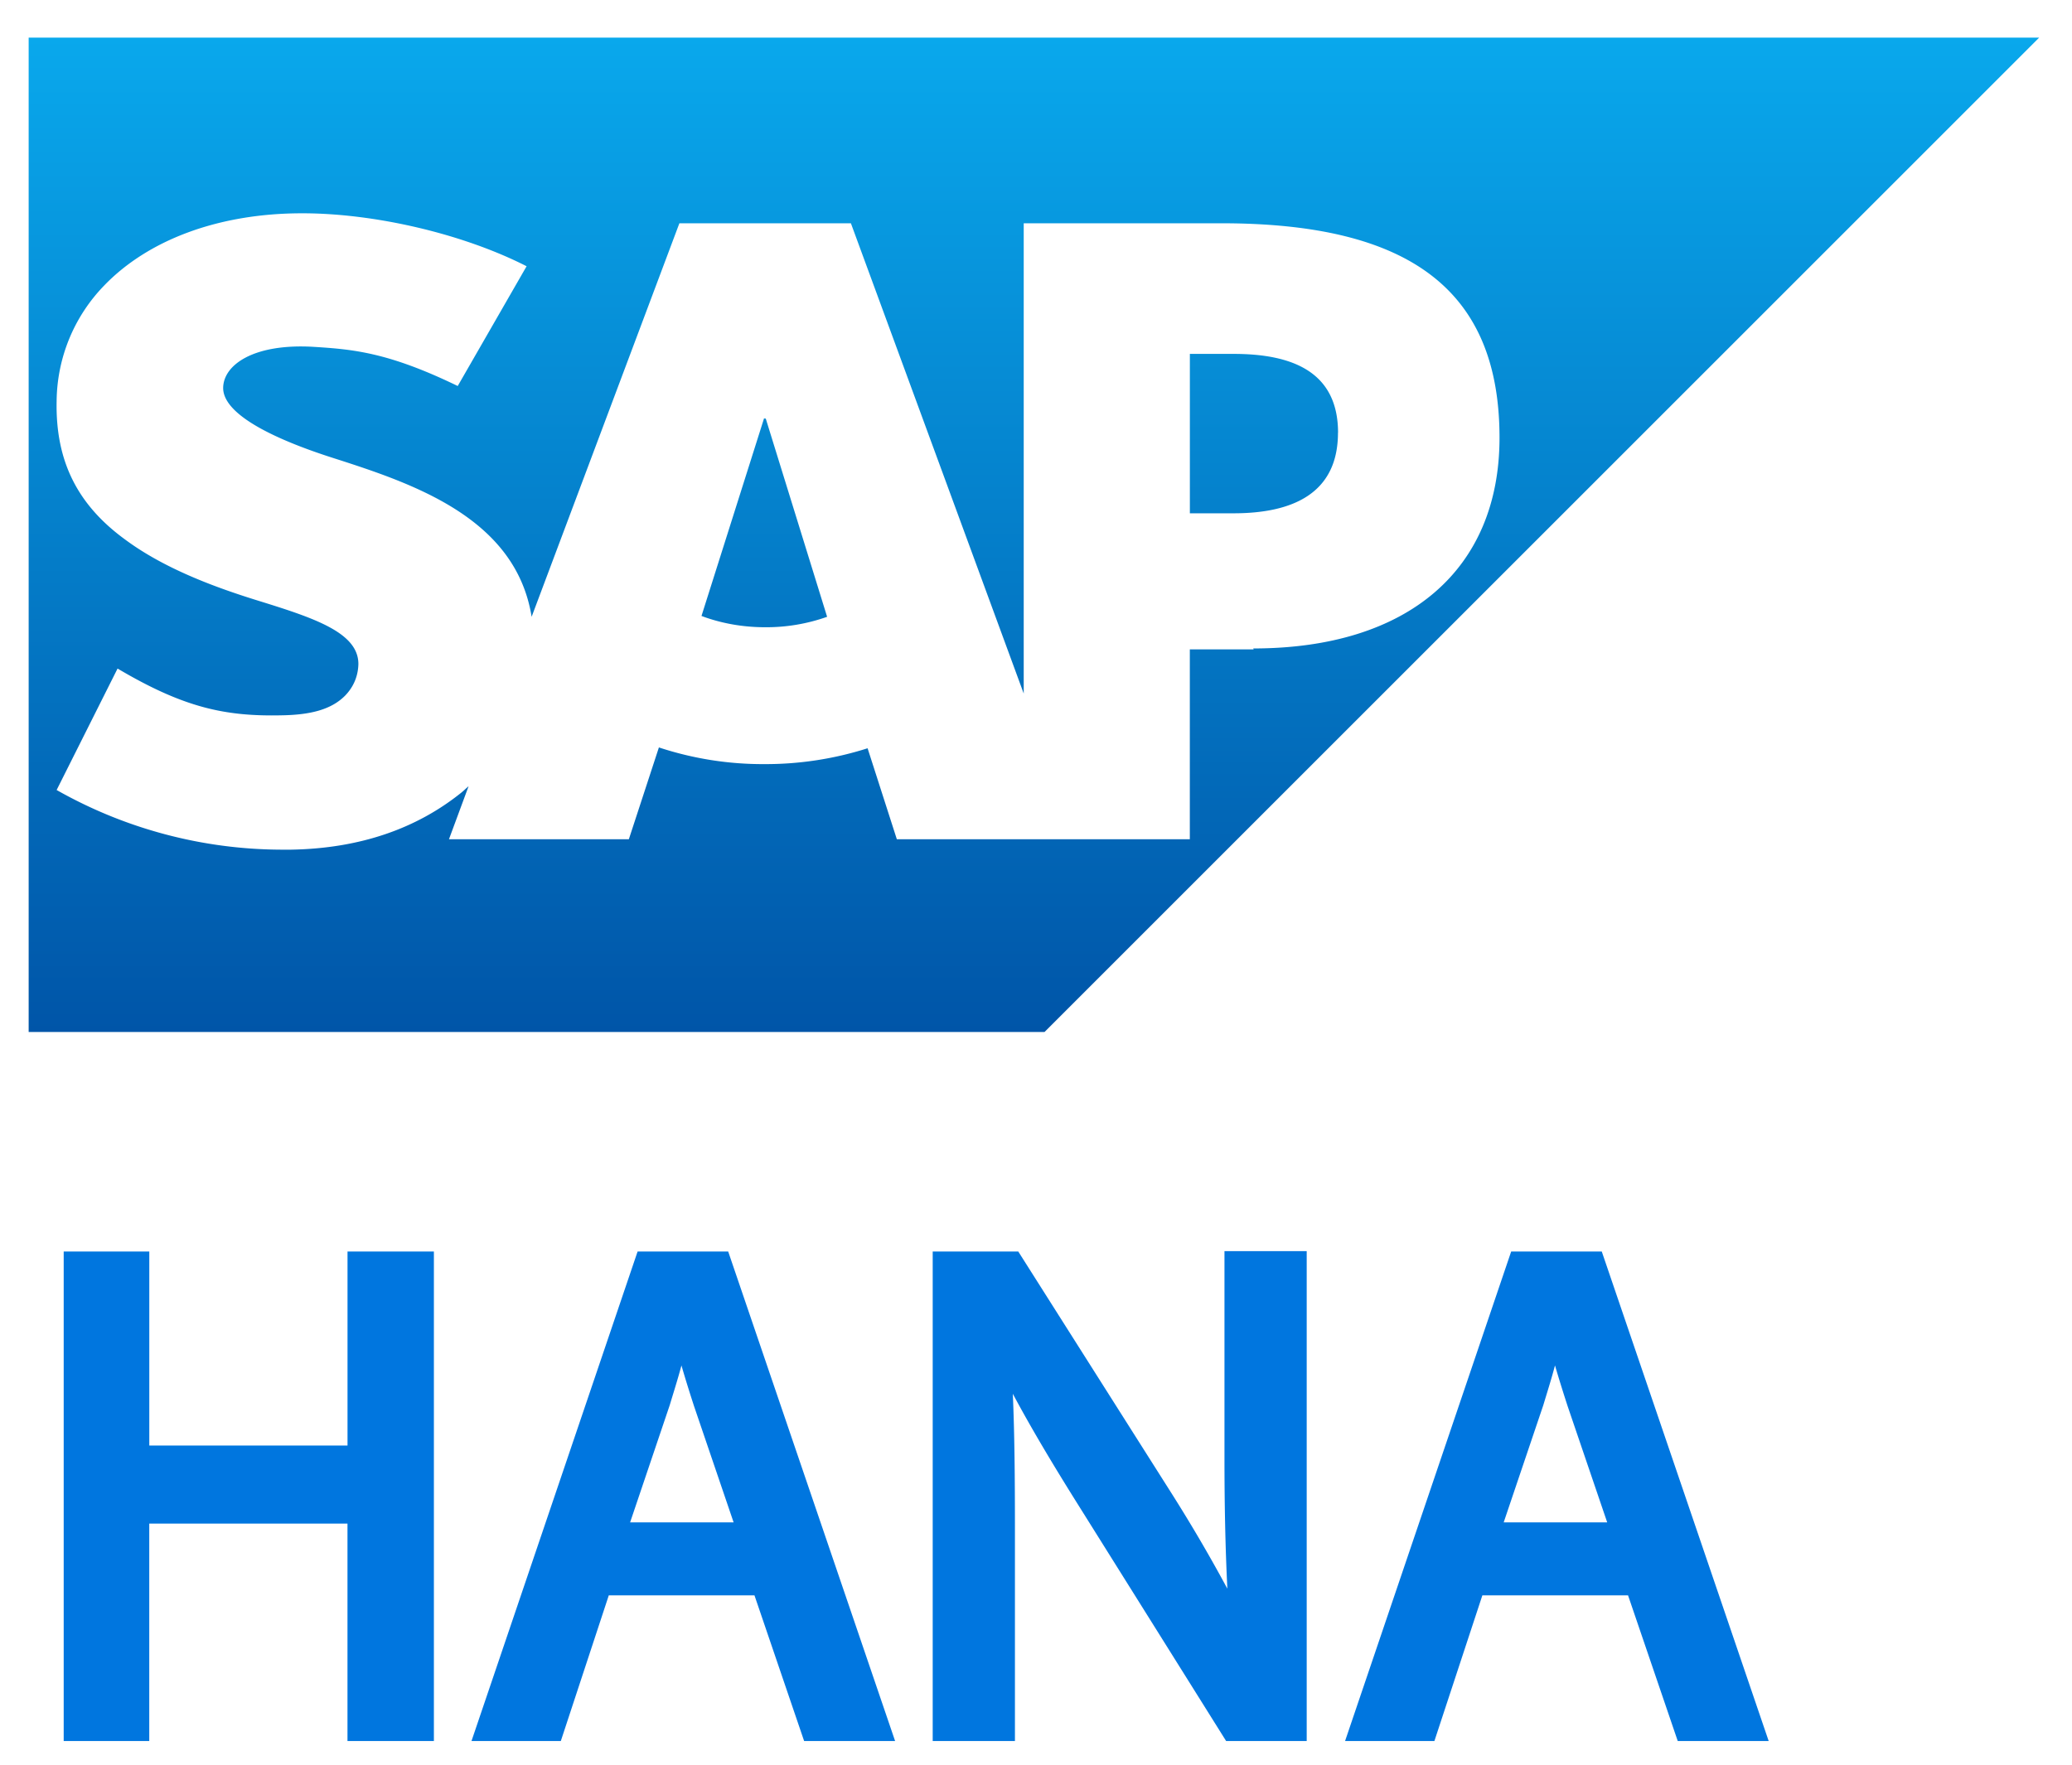 <svg width="54" height="46" fill="none" xmlns="http://www.w3.org/2000/svg"><path d="M9.057 37.681H3.891v-5.058H1.66v12.76h2.23v-5.668h5.166v5.668h2.252v-12.76H9.057v5.058zM16.617 32.623l-4.329 12.76h2.328l1.25-3.797h3.797l1.294 3.797h2.371l-4.35-12.76h-2.36zm2.502 7.06h-2.697l1.033-3.057c.098-.326.206-.663.305-1.033.097.337.206.685.326 1.055l1.033 3.035zM31.912 32.612v5.395c0 1.208.021 2.296.075 3.405a40.734 40.734 0 0 0-1.478-2.523l-3.971-6.266h-2.23v12.76h2.143v-5.504c0-1.382-.01-2.502-.055-3.547.436.816.969 1.72 1.621 2.763l3.938 6.288h2.1v-12.77h-2.143zM39.384 32.623l-4.329 12.76h2.328l1.25-3.797h3.797l1.295 3.797h2.37l-4.35-12.76h-2.36zm2.502 7.06h-2.697l1.033-3.057c.098-.326.206-.663.304-1.034.098.337.207.686.327 1.056l1.033 3.034z" fill="#0076DF"/><path fill-rule="evenodd" clip-rule="evenodd" d="M34.87 11.28c0 1.6-1.207 2.1-2.72 2.1H31.01V9.225h1.142c1.512 0 2.72.457 2.72 2.056zM53.145.98 27.223 26.9H.747V.98h52.398zM32.662 16.903c4.036 0 6.418-2.056 6.418-5.493 0-3.829-2.317-5.59-7.245-5.59H26.68v12.258L22.176 5.82h-4.47l-3.851 10.258c-.414-2.578-3.079-3.47-5.189-4.145-1.392-.446-2.86-1.098-2.85-1.827.011-.598.794-1.153 2.339-1.066 1.044.065 1.958.141 3.774 1.022l1.795-3.122C12.06 6.092 9.764 5.56 7.883 5.56h-.011c-2.197 0-4.025.707-5.156 1.882a4.378 4.378 0 0 0-1.24 3.013c-.033 1.577.555 2.708 1.773 3.6 1.022.762 2.339 1.251 3.503 1.61 1.435.446 2.6.827 2.588 1.654-.01.304-.12.576-.337.805-.359.37-.903.51-1.664.522-1.469.032-2.545-.196-4.275-1.219l-1.588 3.166a11.954 11.954 0 0 0 5.841 1.555h.272c1.806-.032 3.274-.554 4.438-1.49.066-.054.12-.109.185-.163l-.511 1.381h4.688l.783-2.393a8.636 8.636 0 0 0 2.752.435 8.75 8.75 0 0 0 2.687-.413l.762 2.371h7.636v-4.949h1.664l-.01-.022zM19.914 10.9l-1.632 5.156c.49.185 1.055.294 1.653.294a4.73 4.73 0 0 0 1.621-.272l-1.599-5.167h-.033l-.01-.011z" fill="url(#a)"/><defs><linearGradient id="a" x1="26.946" y1=".979" x2="26.946" y2="26.901" gradientUnits="userSpaceOnUse"><stop stop-color="#09A8EC"/><stop offset="1" stop-color="#0055A8"/></linearGradient></defs></svg>